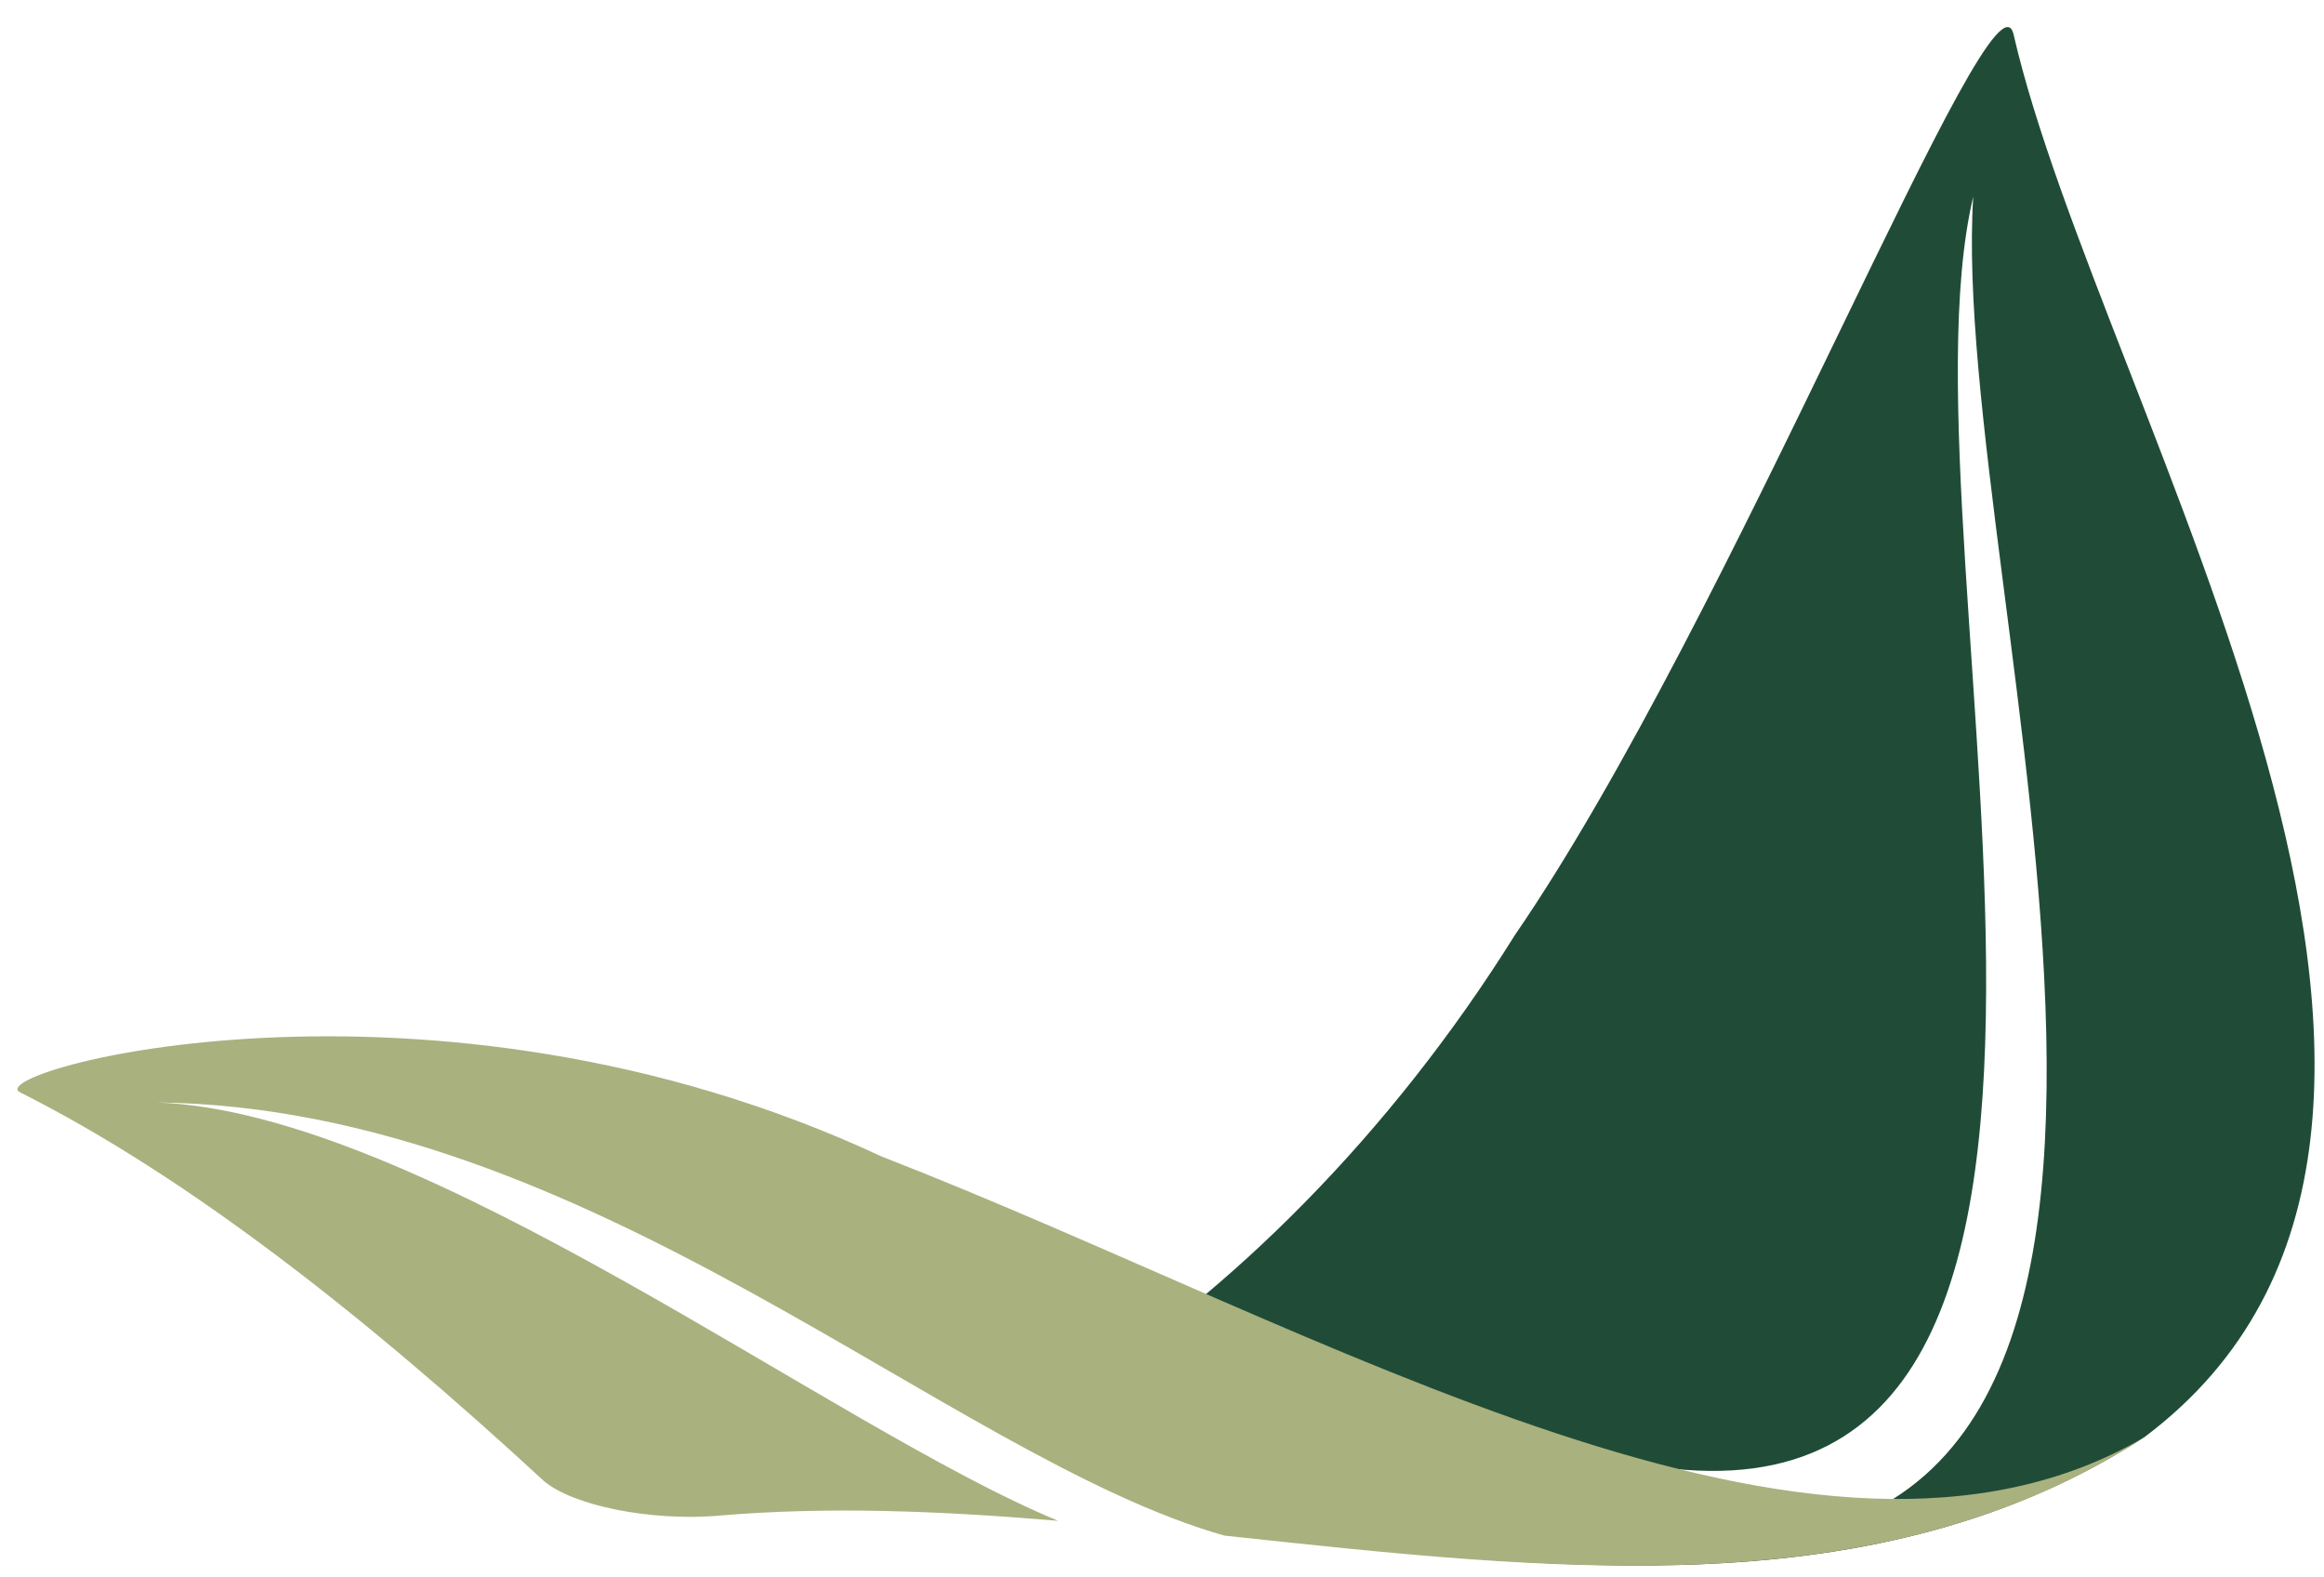 <?xml version="1.0" encoding="utf-8"?>
<svg xmlns="http://www.w3.org/2000/svg" fill="none" height="38" viewBox="0 0 56 38" width="56">
<path d="M48.519 0.825C48.034 -1.191 41.723 14.936 36.504 22.525C33.469 27.387 29.586 31.181 25.823 33.553C27.158 34.739 28.493 35.925 29.828 36.992C37.475 37.822 45.242 38.77 51.675 34.62C61.627 27.15 50.583 9.837 48.519 0.825ZM47.548 4.738C46.941 14.225 55.195 38.296 40.509 37.11C27.887 35.925 24.003 31.537 38.688 35.094C53.374 38.652 45.485 13.395 47.548 4.738Z" fill="#204C37"/>
<path d="M29.503 36.993C22.828 35.096 14.21 26.677 3.773 26.558C10.205 26.795 20.036 34.384 25.498 36.637C22.706 36.4 19.915 36.282 17.244 36.519C15.667 36.637 13.846 36.282 13.118 35.689C8.749 31.657 4.501 28.337 0.496 26.321C-0.597 25.847 10.326 22.764 21.25 27.863C31.93 32.013 43.788 39.245 51.677 34.62C45.296 38.779 37.27 37.823 29.503 36.993Z" fill="#A9B17F"/>
</svg>